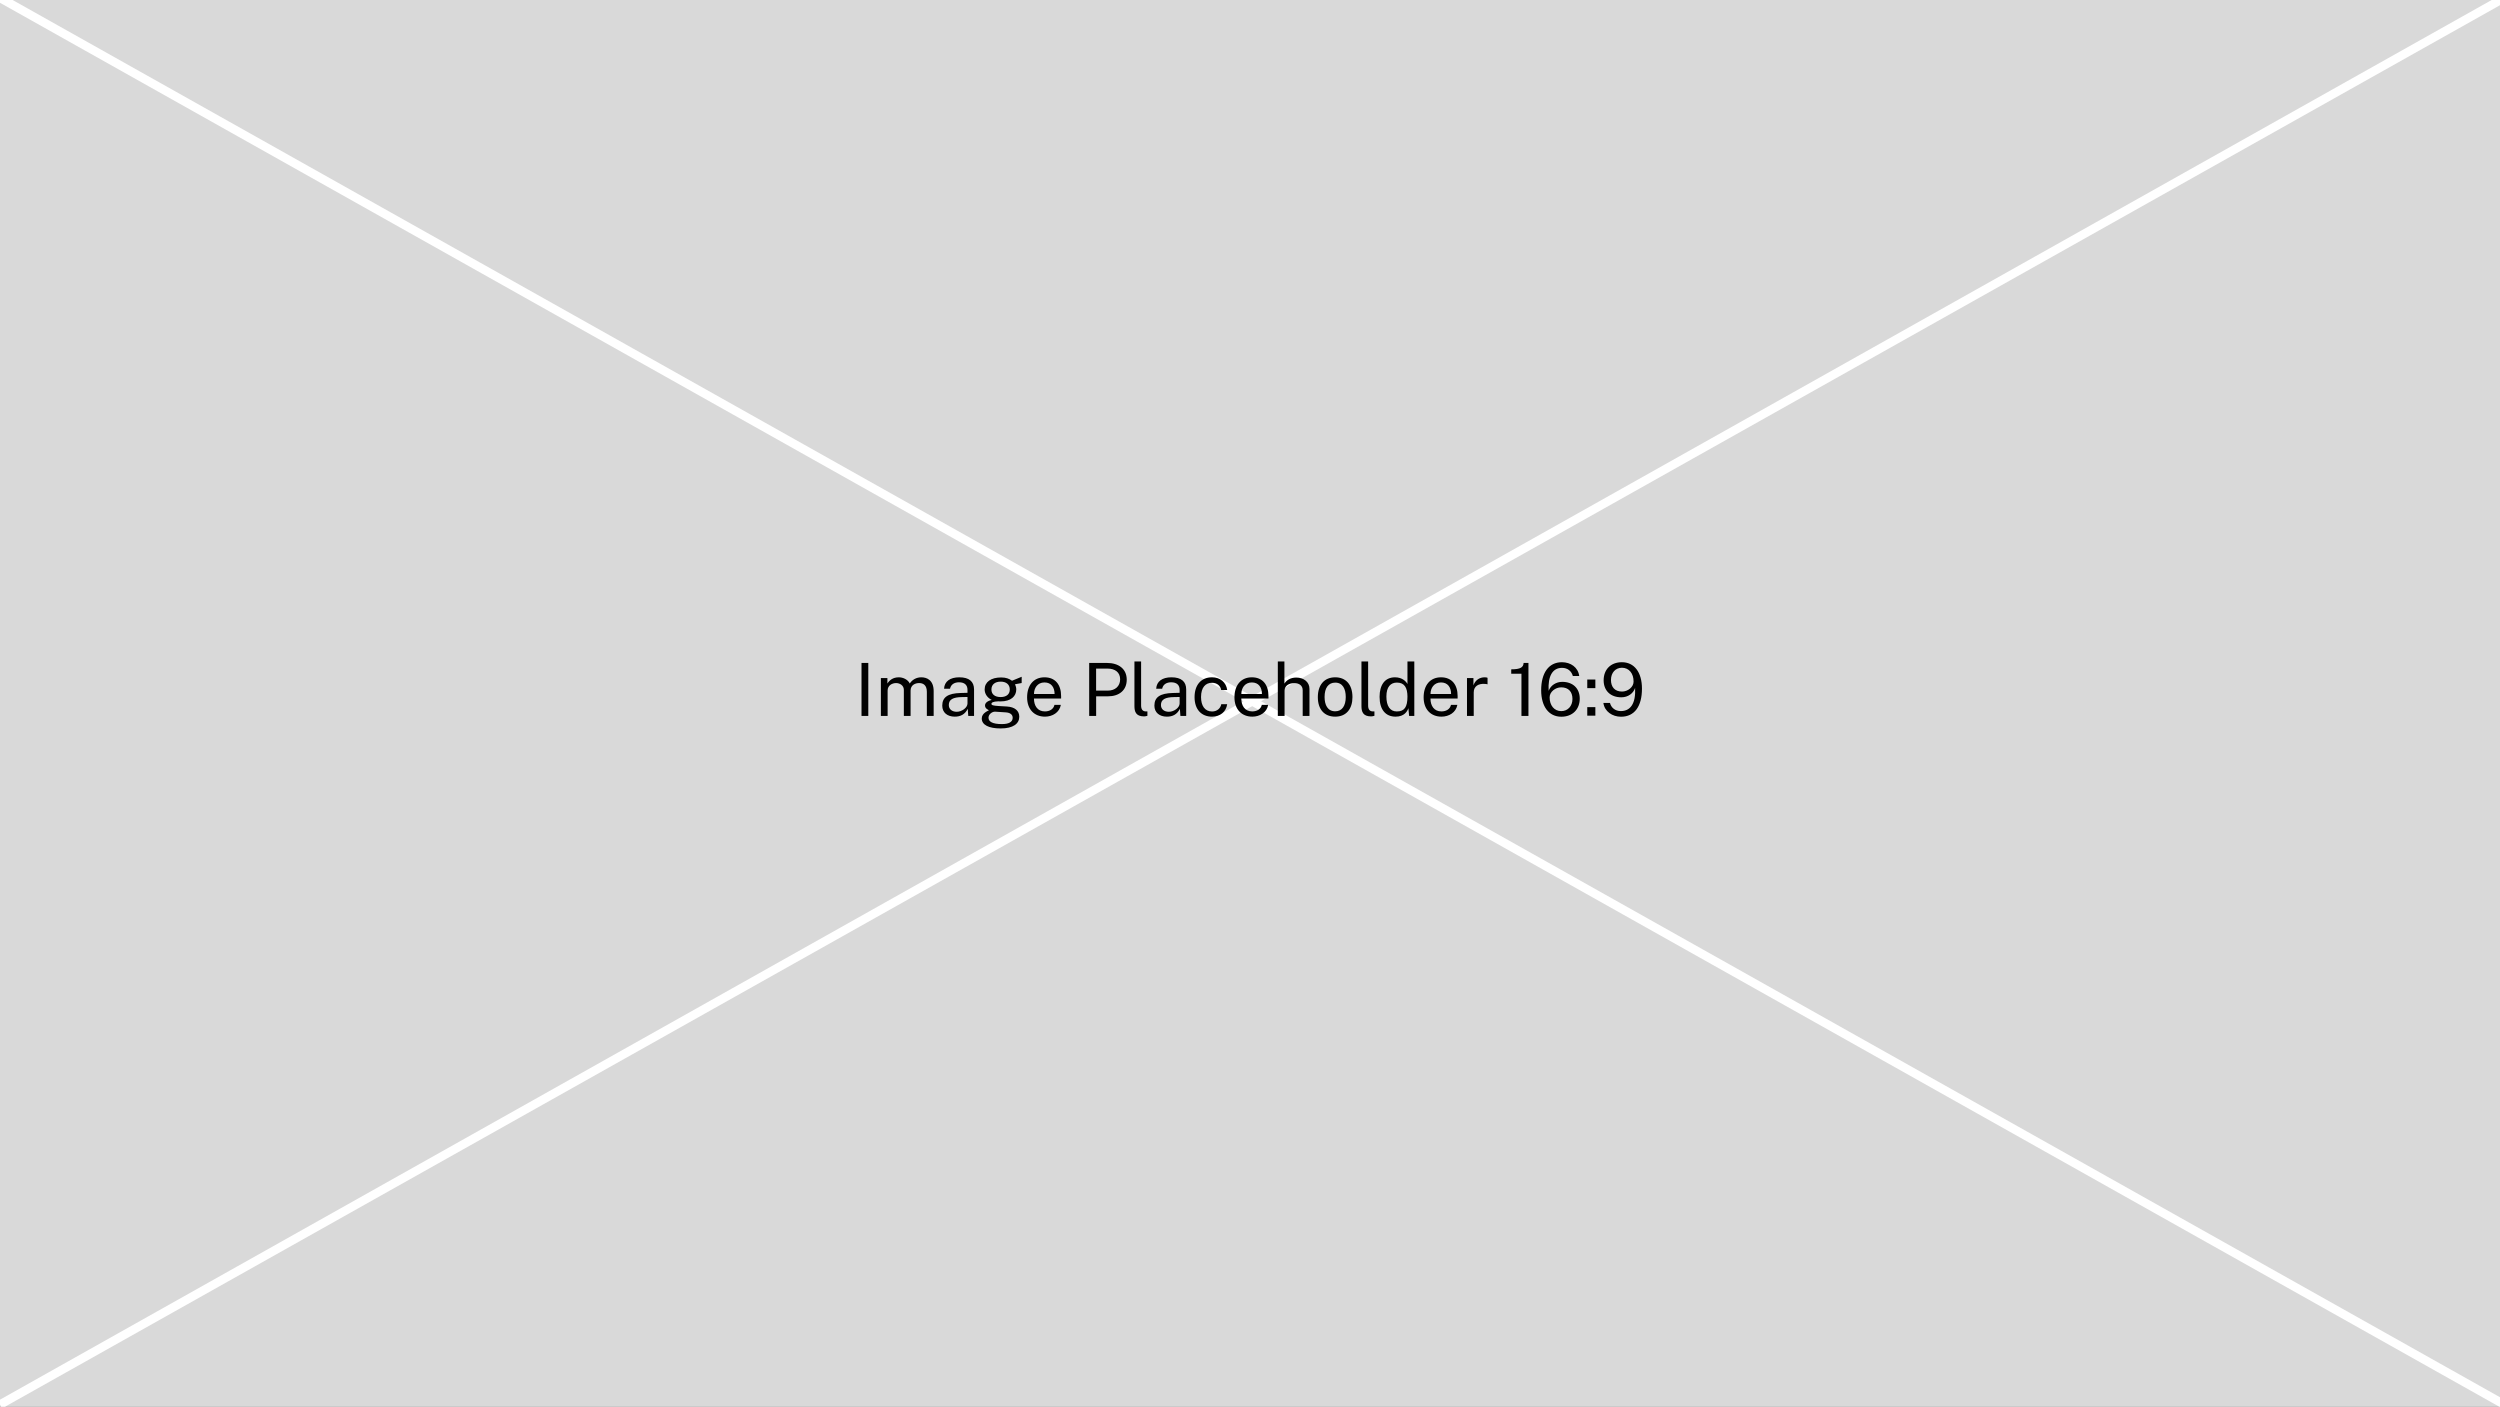 <svg width="1244" height="700" viewBox="0 0 1244 700" fill="none" xmlns="http://www.w3.org/2000/svg">
<rect x="0" y="0" width="1244" height="700" fill="#808080" stroke="none"/>
<g clip-path="url(#clip0_147_137)">
<rect width="1244" height="700" fill="#D9D9D9"/>
<path d="M0 698.928L1246.14 -1.072" stroke="white" stroke-width="4.289"/>
<path d="M1246.14 698.928L-2.81334e-05 -1.072" stroke="white" stroke-width="4.289"/>
</g>
<path d="M428.692 356.241V329.883H432.064V356.241H428.692ZM438.324 356.241V337.393H441.568V340.127C442.607 338.469 444.339 337.029 447.274 337.029C449.333 337.029 451.721 338.104 452.706 340.109C453.872 338.268 455.95 337.029 458.448 337.029C461.109 337.029 464.59 338.341 464.59 343.919V356.241H461.2V344.247C461.2 340.838 459.322 339.891 457.336 339.891C455.567 339.891 453.107 340.784 453.107 343.646V356.241H449.753V343.263C449.753 341.021 447.675 339.891 445.925 339.891C443.993 339.891 441.678 341.002 441.678 343.646V356.241H438.324ZM475.082 356.606C471.418 356.606 468.866 354.582 468.866 351.137C468.866 346.963 471.619 344.976 478.071 344.83L481.425 344.739V343.263C481.425 340.966 480.076 339.508 477.178 339.508C475.009 339.526 473.186 340.474 472.73 342.716H469.759C469.96 339.052 472.767 337.029 477.342 337.029C482.246 337.029 484.688 339.143 484.688 343.08V356.241H481.808L481.553 352.705C480.095 355.64 477.78 356.606 475.082 356.606ZM476.084 354.181C478.618 354.181 481.425 352.14 481.425 350.044V346.817L478.636 346.872C474.298 346.945 472.129 348.02 472.129 350.809C472.129 352.942 473.769 354.181 476.084 354.181ZM497.912 362.475C492.006 362.475 488.525 360.707 488.525 357.517C488.525 354.801 491.623 353.762 492.097 353.416C491.441 353.033 490.147 352.504 490.147 351.046C490.147 349.861 491.259 348.786 493.483 348.294C491.259 347.182 489.965 345.231 489.965 343.062C489.965 339.398 493.045 337.102 498.167 337.102C500.61 337.102 502.141 337.703 503.581 338.742C504.383 338.414 507.373 337.175 508.393 336.755L508.375 339.872L505.076 340.492C505.459 341.276 505.696 342.26 505.696 343.062C505.696 346.398 503.107 349.023 497.839 349.023C497.548 349.023 497.019 349.005 496.709 348.986C494.121 349.059 493.337 349.643 493.337 350.244C493.337 350.937 494.303 351.137 496.928 351.32C497.876 351.374 499.298 351.447 501.029 351.557C504.966 351.794 507.19 353.653 507.19 356.66C507.19 360.087 504.164 362.475 497.912 362.475ZM497.949 346.854C500.646 346.854 502.469 345.578 502.469 343.099C502.469 340.565 500.646 339.18 497.949 339.18C495.178 339.18 493.337 340.565 493.337 343.099C493.337 345.487 495.014 346.854 497.949 346.854ZM498.514 360.306C501.995 360.306 503.909 359.267 503.909 357.153C503.909 355.658 502.761 354.619 500.464 354.473L495.178 354.127C493.756 354.054 491.879 355.384 491.879 357.134C491.879 359.139 493.975 360.306 498.514 360.306ZM519.985 356.606C514.717 356.606 511.09 353.015 511.09 347C511.09 341.057 514.262 337.029 519.748 337.029C525.053 337.029 528.006 340.638 528.006 346.362V347.601H514.499C514.499 351.174 516.267 353.999 519.931 353.999C522.337 353.999 524.233 352.869 524.706 350.736H527.878C527.186 354.582 523.649 356.606 519.985 356.606ZM514.517 345.323H524.761C524.761 342.078 523.139 339.581 519.73 339.581C516.176 339.581 514.499 342.515 514.517 345.323ZM541.977 356.241V329.883H550.891C556.542 329.883 560.661 332.782 560.661 338.214C560.661 343.481 556.888 346.489 551.346 346.489H545.441V356.241H541.977ZM545.422 343.646H551.274C554.883 343.646 557.38 341.476 557.38 338.013C557.38 334.513 554.81 332.69 551.11 332.69H545.422V343.646ZM569.255 356.478C565.19 356.478 564.497 354.036 564.497 351.393V329.154H567.815V351.064C567.815 352.978 568.598 353.89 569.929 353.981L570.95 353.999V356.187C570.385 356.369 569.728 356.478 569.255 356.478ZM580.642 356.606C576.978 356.606 574.426 354.582 574.426 351.137C574.426 346.963 577.178 344.976 583.631 344.83L586.985 344.739V343.263C586.985 340.966 585.636 339.508 582.738 339.508C580.569 339.526 578.746 340.474 578.29 342.716H575.319C575.52 339.052 578.327 337.029 582.902 337.029C587.805 337.029 590.248 339.143 590.248 343.08V356.241H587.368L587.113 352.705C585.655 355.64 583.34 356.606 580.642 356.606ZM581.644 354.181C584.178 354.181 586.985 352.14 586.985 350.044V346.817L584.196 346.872C579.858 346.945 577.689 348.02 577.689 350.809C577.689 352.942 579.329 354.181 581.644 354.181ZM603.089 356.606C597.985 356.606 594.413 353.215 594.413 346.89C594.413 341.021 597.53 337.029 603.089 337.029C607.136 337.029 610.144 339.508 610.654 343.354H607.665C607.336 341.367 605.696 339.745 603.107 339.745C599.881 339.745 597.639 342.041 597.639 346.854C597.639 351.21 599.535 354.036 603.144 354.036C605.732 354.036 607.373 352.322 607.701 350.426H610.636C610.144 354.218 607.081 356.606 603.089 356.606ZM623.16 356.606C617.892 356.606 614.265 353.015 614.265 347C614.265 341.057 617.436 337.029 622.923 337.029C628.227 337.029 631.18 340.638 631.18 346.362V347.601H617.673C617.673 351.174 619.441 353.999 623.105 353.999C625.511 353.999 627.407 352.869 627.881 350.736H631.053C630.36 354.582 626.824 356.606 623.16 356.606ZM617.691 345.323H627.936C627.936 342.078 626.313 339.581 622.905 339.581C619.35 339.581 617.673 342.515 617.691 345.323ZM635.843 356.241V329.154H639.124V340.164C640.072 338.615 641.986 337.156 645.012 337.156C648.694 337.156 651.593 339.325 651.593 342.771V356.241H648.22V343.445C648.22 341.203 646.525 339.909 644.046 339.909C641.494 339.909 639.197 341.13 639.197 343.664V356.241H635.843ZM664.395 356.606C659.163 356.606 655.755 353.179 655.755 346.89C655.755 340.984 658.835 337.029 664.413 337.029C669.608 337.029 672.98 340.547 672.98 346.89C672.98 352.65 670.009 356.606 664.395 356.606ZM664.413 353.944C667.785 353.944 669.645 351.247 669.645 346.817C669.645 342.789 668.114 339.672 664.413 339.672C660.986 339.672 659.109 342.333 659.109 346.817C659.109 350.791 660.64 353.944 664.413 353.944ZM682.22 356.478C678.155 356.478 677.462 354.036 677.462 351.393V329.154H680.78V351.064C680.78 352.978 681.563 353.89 682.894 353.981L683.915 353.999V356.187C683.35 356.369 682.694 356.478 682.22 356.478ZM694.445 356.606C689.542 356.606 686.479 353.197 686.479 346.744C686.479 340.875 689.068 337.029 694.172 337.029C697.781 337.029 699.749 339.161 700.351 340.383V329.154H703.76V356.241H701.171L700.807 352.377C700.333 353.853 698.856 356.606 694.445 356.606ZM695.047 354.017C698.856 354.017 700.351 351.848 700.351 346.58C700.314 342.169 698.856 339.654 695.101 339.654C692.002 339.654 689.87 341.75 689.87 346.58C689.87 351.301 691.656 354.017 695.047 354.017ZM717.292 356.606C712.024 356.606 708.396 353.015 708.396 347C708.396 341.057 711.568 337.029 717.055 337.029C722.359 337.029 725.312 340.638 725.312 346.362V347.601H711.805C711.805 351.174 713.573 353.999 717.237 353.999C719.643 353.999 721.539 352.869 722.013 350.736H725.184C724.492 354.582 720.955 356.606 717.292 356.606ZM711.823 345.323H722.067C722.067 342.078 720.445 339.581 717.036 339.581C713.482 339.581 711.805 342.515 711.823 345.323ZM729.975 356.241V337.393H733.183V341.021C734.131 338.305 736.373 337.029 738.761 337.029C739.308 337.029 739.891 337.102 740.201 337.266V340.528C739.836 340.364 739.162 340.31 738.779 340.31C735.772 340.109 733.329 341.385 733.329 344.52V356.241H729.975ZM757.073 356.241V335.261H751.987V333.055C756.708 333.055 758.021 332.016 758.148 329.883H760.554V356.241H757.073ZM776.913 356.642C770.789 356.642 766.888 351.684 766.888 343.463C766.888 334.987 770.533 329.519 777.205 329.519C781.561 329.519 785.262 332.052 785.827 336.391H782.655C781.944 333.893 780.03 332.326 777.26 332.326C772.593 332.326 770.169 336.354 770.606 343.755C771.591 341.075 774.27 339.289 777.387 339.289C782.582 339.289 786.082 342.461 786.082 347.637C786.082 352.924 782.527 356.642 776.913 356.642ZM776.877 353.853C780.103 353.853 782.455 351.393 782.455 347.802C782.455 344.192 780.449 342.023 776.84 342.023C773.942 342.023 771.098 344.284 771.098 346.963C771.062 350.991 773.395 353.853 776.877 353.853ZM789.821 342.424V338.141H793.85V342.424H789.821ZM789.821 356.132V351.885H793.85V356.132H789.821ZM806.631 356.642C802.274 356.642 798.428 354.036 797.845 349.788H801.126C801.727 352.195 803.751 353.835 806.522 353.835C811.188 353.835 814.032 350.281 813.631 342.297C812.737 345.067 810.094 346.981 806.758 346.981C801.545 346.981 797.972 343.81 797.972 338.505C797.972 333.219 801.436 329.519 807.05 329.519C813.175 329.519 817.039 334.458 817.039 342.679C817.039 351.52 813.302 356.642 806.631 356.642ZM807.123 344.119C810.04 344.119 812.865 341.859 812.865 339.198C812.92 335.133 810.586 332.271 807.087 332.271C803.878 332.271 801.618 334.732 801.618 338.341C801.618 341.877 803.532 344.119 807.123 344.119Z" fill="black"/>
<defs>
<clipPath id="clip0_147_137">
<rect width="1244" height="700" fill="white"/>
</clipPath>
</defs>
</svg>
